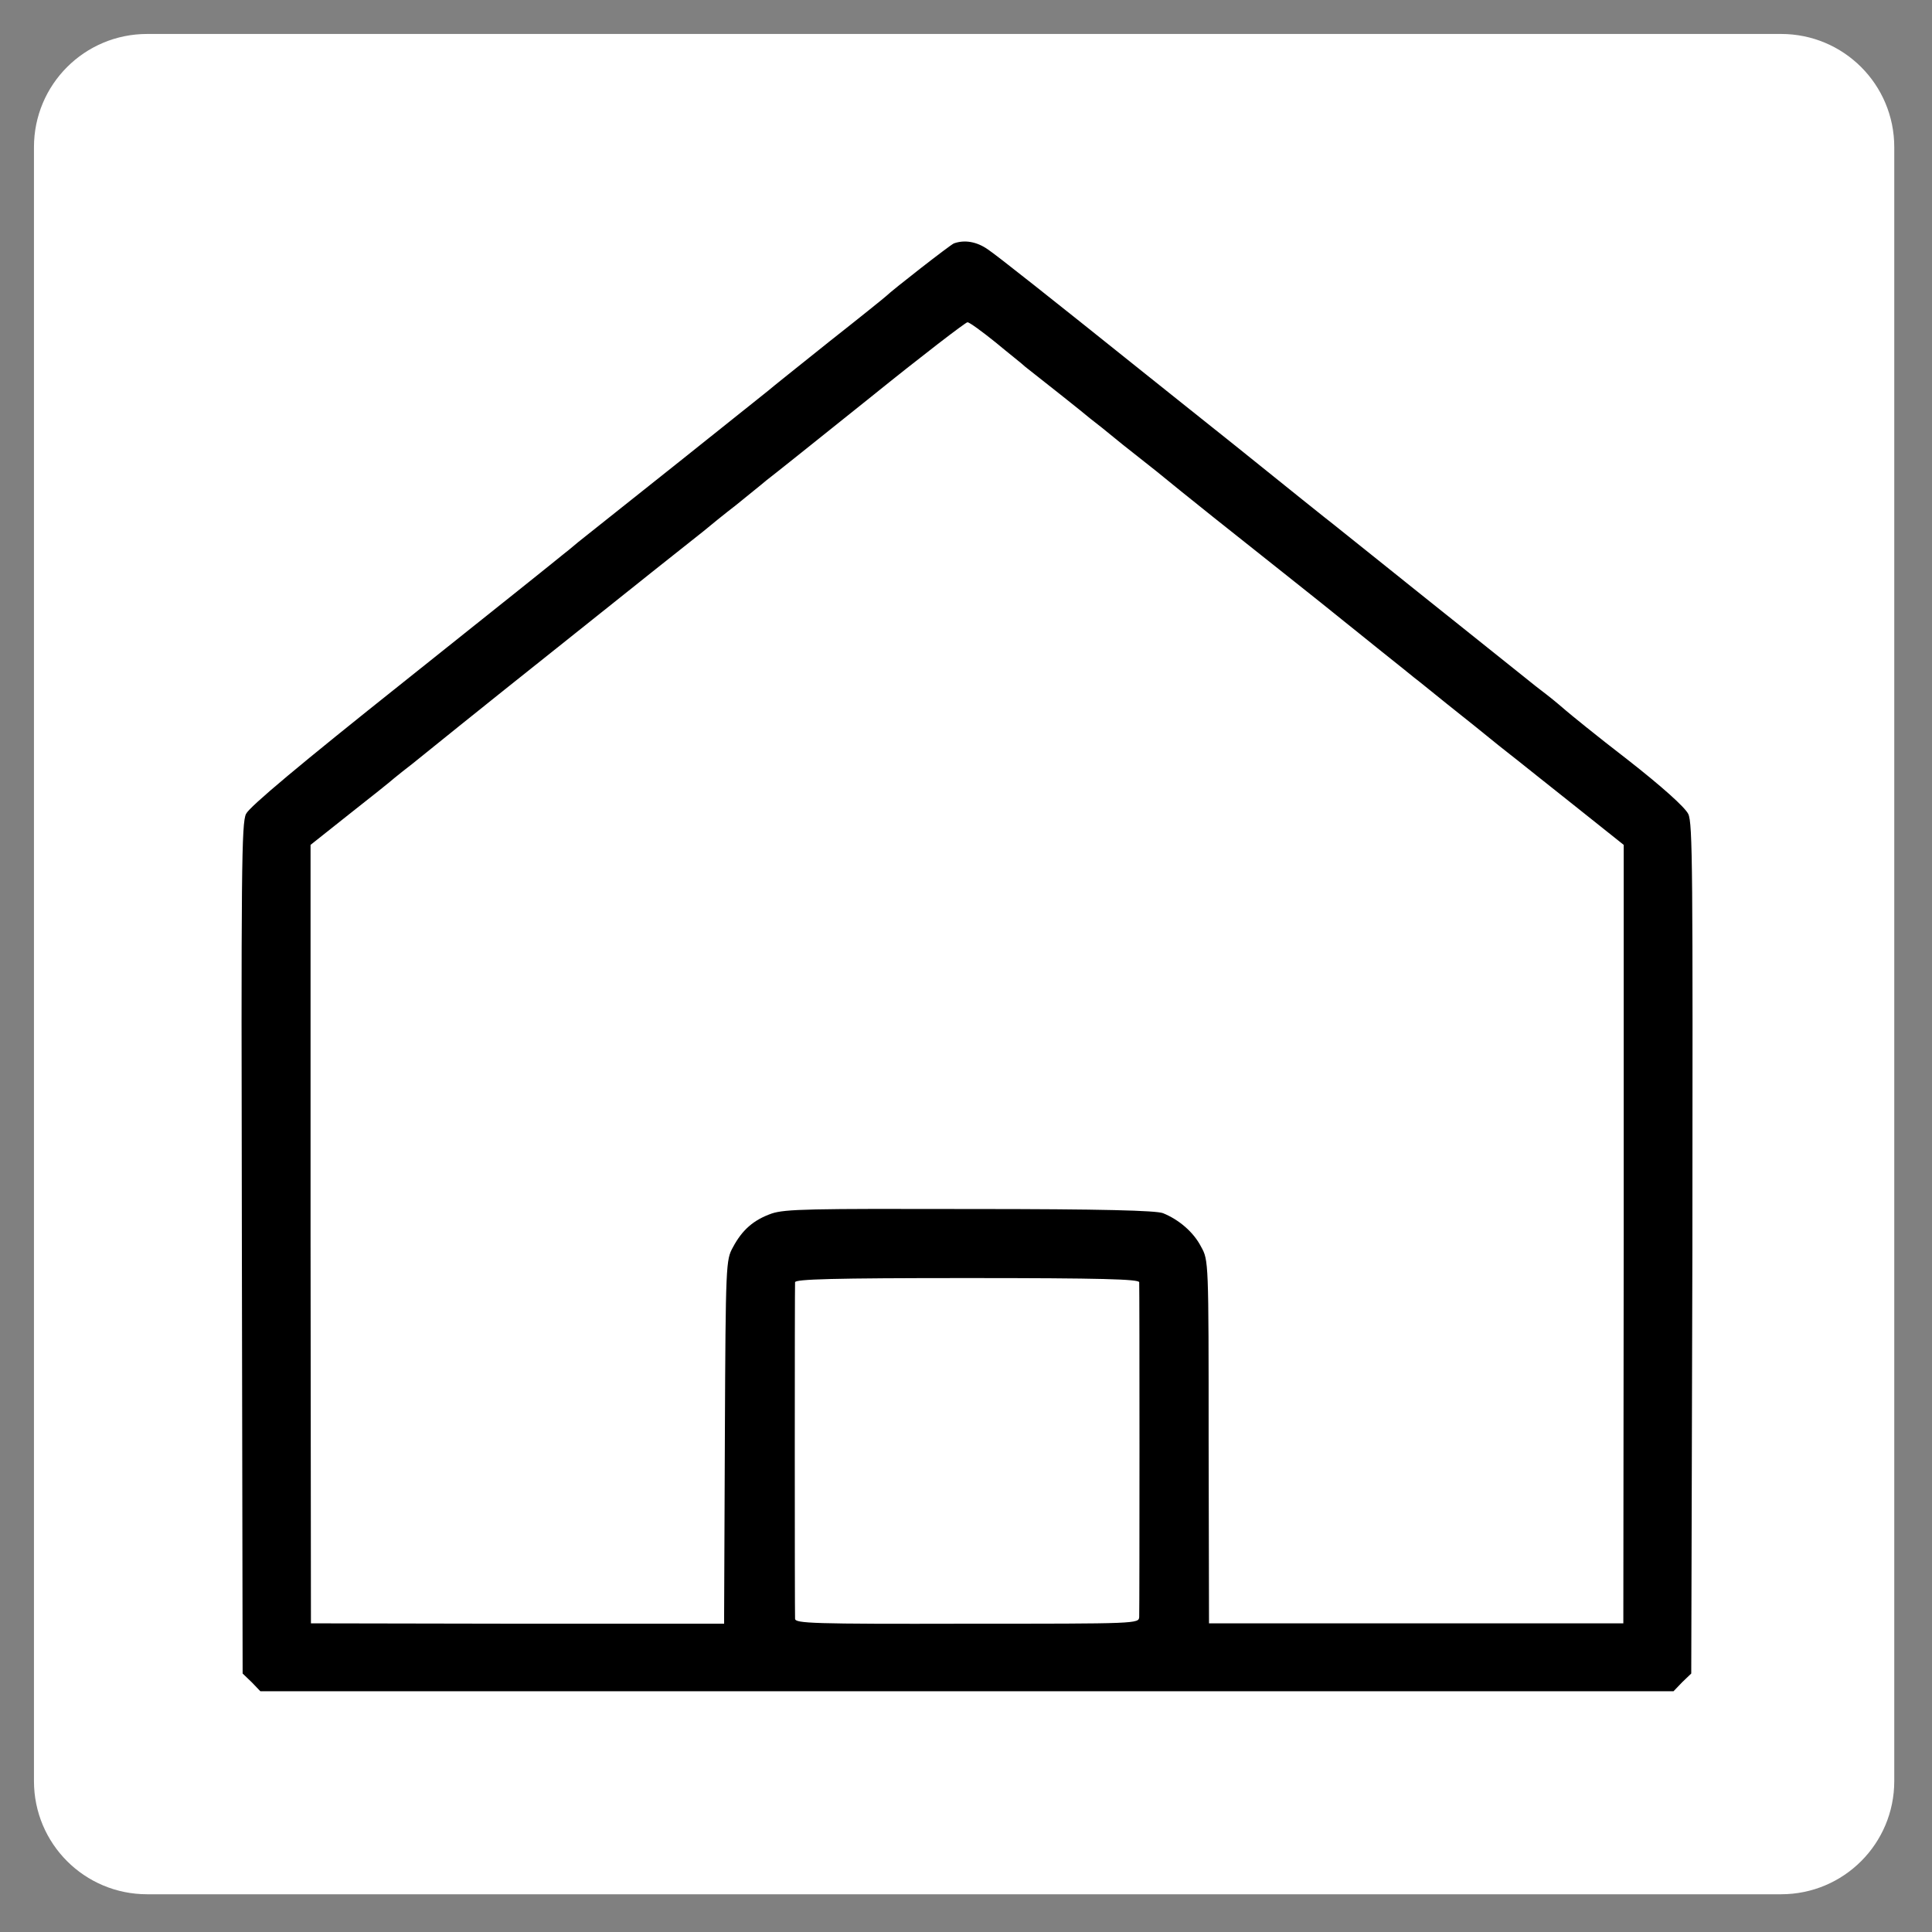 <?xml version="1.0" encoding="UTF-8"?> <svg xmlns="http://www.w3.org/2000/svg" version="1.2" viewBox="0 0 512 512" width="512" height="512"><rect x="0" y="0" width="512" height="512" fill="#808080" stroke="none"/><title>safari-pinned-tab-svg</title><style> .s0 { fill: #ffffff } .s1 { fill: #000000 } </style><path id="Shape 1" class="s0" d="m9 39c0-16.6 13.4-30 30-30h433c16.6 0 30 13.4 30 30v433c0 16.6-13.4 30-30 30h-433c-16.6 0-30-13.4-30-30z"></path><g id="Layer"><path id="Layer" fill-rule="evenodd" class="s1" d="m261.8 66.1c2.4 1.6 16.9 13.1 40 31.6 0.7 0.6 12.3 9.8 25.8 20.6 13.4 10.8 25 20.1 25.7 20.6 1 0.8 46.7 37.4 51.5 41.2 0.7 0.6 3 2.4 5.1 4 2.2 1.7 4.5 3.7 5.2 4.3 0.8 0.7 8 6.6 16.2 12.9 9.2 7.2 15.2 12.6 16.1 14.4 1.2 2.4 1.2 14.7 1.1 115.2l-0.3 112.6-2.4 2.3-2.3 2.4h-374.5l-2.3-2.4-2.4-2.3-0.2-112.6c-0.2-100.7-0.1-112.8 1.1-115.2 0.9-1.9 14.4-13.2 41.8-35 22.2-17.7 41.1-32.8 41.9-33.5 0.9-0.7 2.9-2.3 4.4-3.6 6.1-4.8 48.5-38.6 50.2-40 0.9-0.8 8.3-6.7 16.3-13.1 8-6.3 14.7-11.7 15-12 1.5-1.5 17-13.6 18-14 2.8-1 6-0.5 9 1.6zm-5.4 19.3c-0.5 0-12.1 8.9-25.6 19.8-13.6 10.9-26.1 20.9-27.7 22.1-1.5 1.3-5.2 4.2-8.1 6.6-3 2.3-6.8 5.4-8.6 6.9-1.8 1.4-19.3 15.3-38.8 30.9-19.5 15.5-36.7 29.4-38.3 30.7-1.6 1.2-3.8 3-4.8 3.8-1 0.9-6.4 5.2-12 9.6l-10.2 8.1v103.2l0.1 103.1 54.8 0.1h54.7v-2.2c0-1.2 0.1-22.9 0.2-48.1 0.2-45.2 0.3-46.1 2.1-49.4 2.5-4.7 5.5-7.3 10.3-9 3.6-1.2 10.1-1.3 52.6-1.2 35.4 0 49.2 0.4 51.1 1.1 4.2 1.7 8.1 5 10.1 8.9 2 3.6 2 3.7 2 51.7l0.1 48.1h109.8l0.1-103.1v-103.2l-13.3-10.6c-7.4-5.9-14-11.1-14.7-11.7-0.7-0.5-3-2.4-5.2-4.1-5.8-4.7-5.9-4.8-13.7-11-4.1-3.3-7.9-6.4-8.6-6.9-0.7-0.6-4.6-3.7-8.6-6.9-4-3.2-8.8-7.1-10.7-8.6-3-2.5-26.5-21.1-33.9-27-1.6-1.3-5.5-4.4-8.6-6.9-6.4-5.2-5.7-4.7-15.5-12.4-4-3.3-7.9-6.4-8.6-6.9-1.1-1-14-11.2-17.2-13.7-0.7-0.7-4.3-3.5-7.9-6.5-3.6-2.9-6.9-5.3-7.4-5.3zm-0.1 253.3c-35.8 0-45.5 0.3-45.6 1.1-0.1 1.3-0.1 87.3 0 89.2 0.1 1.2 4.4 1.4 45.6 1.3 45.2 0 45.5 0 45.6-1.8 0.1-2.3 0.1-87.3 0-88.7-0.1-0.8-9.8-1.1-45.6-1.1z"></path></g></svg> 